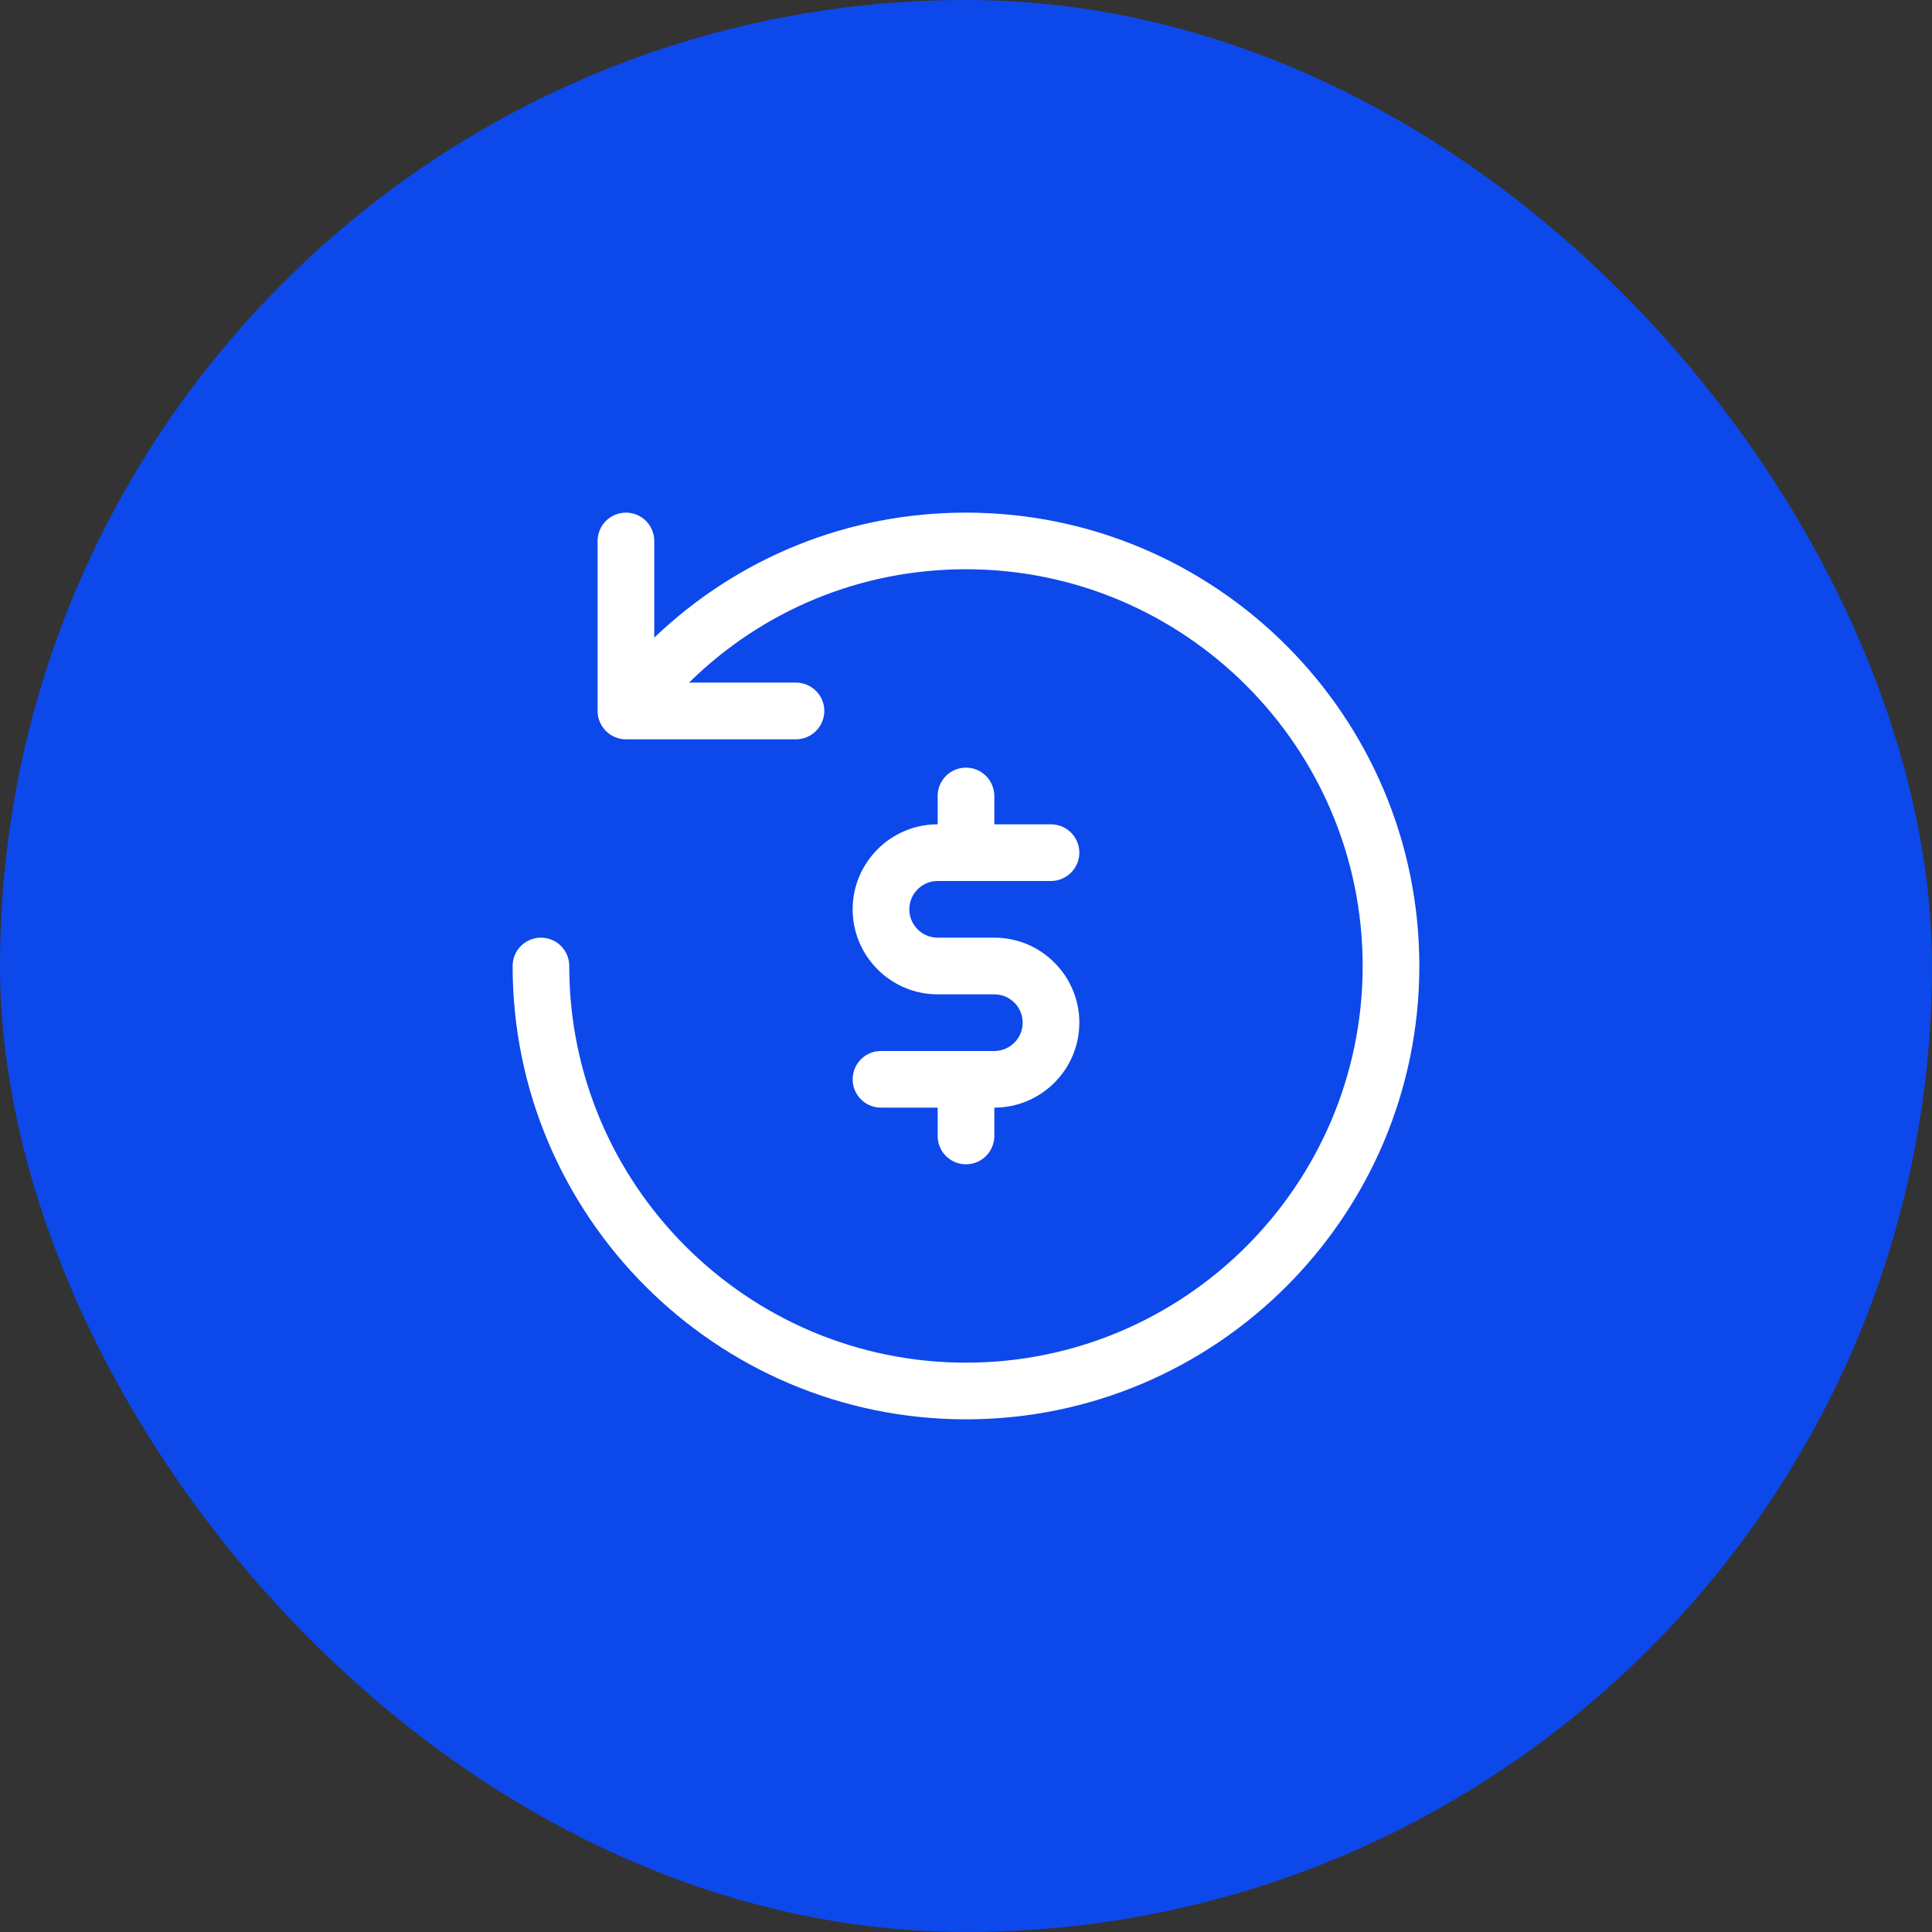 <svg width="45" height="45" viewBox="0 0 45 45" fill="none" xmlns="http://www.w3.org/2000/svg">
<rect x="0" y="0" width="45" height="45" fill="#333333" stroke="none"/>
<rect width="45" height="45" rx="22.5" fill="#0D48EB"/>
<g clip-path="url(#clip0_3542_16144)">
<path d="M33.059 22.5C33.059 28.322 28.322 33.059 22.5 33.059C16.677 33.059 11.94 28.322 11.94 22.5C11.94 22.324 12.009 22.157 12.133 22.033C12.257 21.909 12.424 21.84 12.6 21.84C12.774 21.84 12.942 21.909 13.066 22.033C13.19 22.157 13.259 22.324 13.259 22.5C13.259 27.594 17.404 31.739 22.5 31.739C27.594 31.739 31.739 27.594 31.739 22.5C31.739 17.404 27.594 13.259 22.5 13.259C20.044 13.259 17.764 14.214 16.049 15.899H18.54C18.715 15.899 18.882 15.969 19.006 16.093C19.13 16.216 19.2 16.384 19.2 16.559C19.2 16.735 19.13 16.902 19.006 17.026C18.882 17.15 18.715 17.22 18.54 17.22H14.579C14.404 17.22 14.236 17.15 14.113 17.026C13.989 16.902 13.919 16.735 13.919 16.559V12.6C13.919 12.513 13.937 12.427 13.97 12.347C14.003 12.267 14.052 12.194 14.113 12.133C14.174 12.072 14.247 12.023 14.327 11.99C14.407 11.957 14.493 11.94 14.579 11.94C14.666 11.94 14.752 11.957 14.832 11.99C14.912 12.023 14.985 12.072 15.046 12.133C15.107 12.194 15.156 12.267 15.189 12.347C15.222 12.427 15.239 12.513 15.239 12.6V14.851C17.187 12.992 19.745 11.94 22.5 11.94C28.322 11.94 33.059 16.677 33.059 22.5ZM23.16 21.84H21.84C21.475 21.84 21.18 21.543 21.18 21.18C21.18 20.816 21.475 20.52 21.84 20.52H24.48C24.654 20.52 24.822 20.45 24.946 20.326C25.07 20.202 25.14 20.035 25.14 19.86C25.14 19.684 25.07 19.517 24.946 19.393C24.822 19.269 24.654 19.2 24.48 19.2H23.16V18.54C23.16 18.453 23.142 18.367 23.109 18.287C23.076 18.207 23.027 18.134 22.966 18.073C22.905 18.012 22.832 17.963 22.752 17.93C22.672 17.896 22.586 17.88 22.5 17.88C22.413 17.88 22.327 17.896 22.247 17.93C22.167 17.963 22.094 18.012 22.033 18.073C21.971 18.134 21.923 18.207 21.89 18.287C21.857 18.367 21.84 18.453 21.84 18.54V19.2C20.748 19.2 19.86 20.088 19.86 21.18C19.86 22.271 20.748 23.16 21.84 23.16H23.16C23.524 23.16 23.82 23.456 23.82 23.82C23.82 24.183 23.524 24.48 23.16 24.48H20.52C20.344 24.48 20.177 24.549 20.053 24.673C19.929 24.797 19.86 24.964 19.86 25.14C19.86 25.314 19.929 25.482 20.053 25.606C20.177 25.73 20.344 25.799 20.52 25.799H21.84V26.459C21.84 26.546 21.857 26.632 21.89 26.712C21.923 26.792 21.971 26.865 22.033 26.926C22.094 26.987 22.167 27.036 22.247 27.069C22.327 27.102 22.413 27.119 22.5 27.119C22.586 27.119 22.672 27.102 22.752 27.069C22.832 27.036 22.905 26.987 22.966 26.926C23.027 26.865 23.076 26.792 23.109 26.712C23.142 26.632 23.16 26.546 23.16 26.459V25.799C24.251 25.799 25.14 24.911 25.14 23.82C25.14 22.728 24.251 21.84 23.16 21.84Z" fill="white"/>
</g>
<defs>
<clipPath id="clip0_3542_16144">
<rect width="22" height="22" fill="white" transform="translate(11.5 11.5)"/>
</clipPath>
</defs>
</svg>
